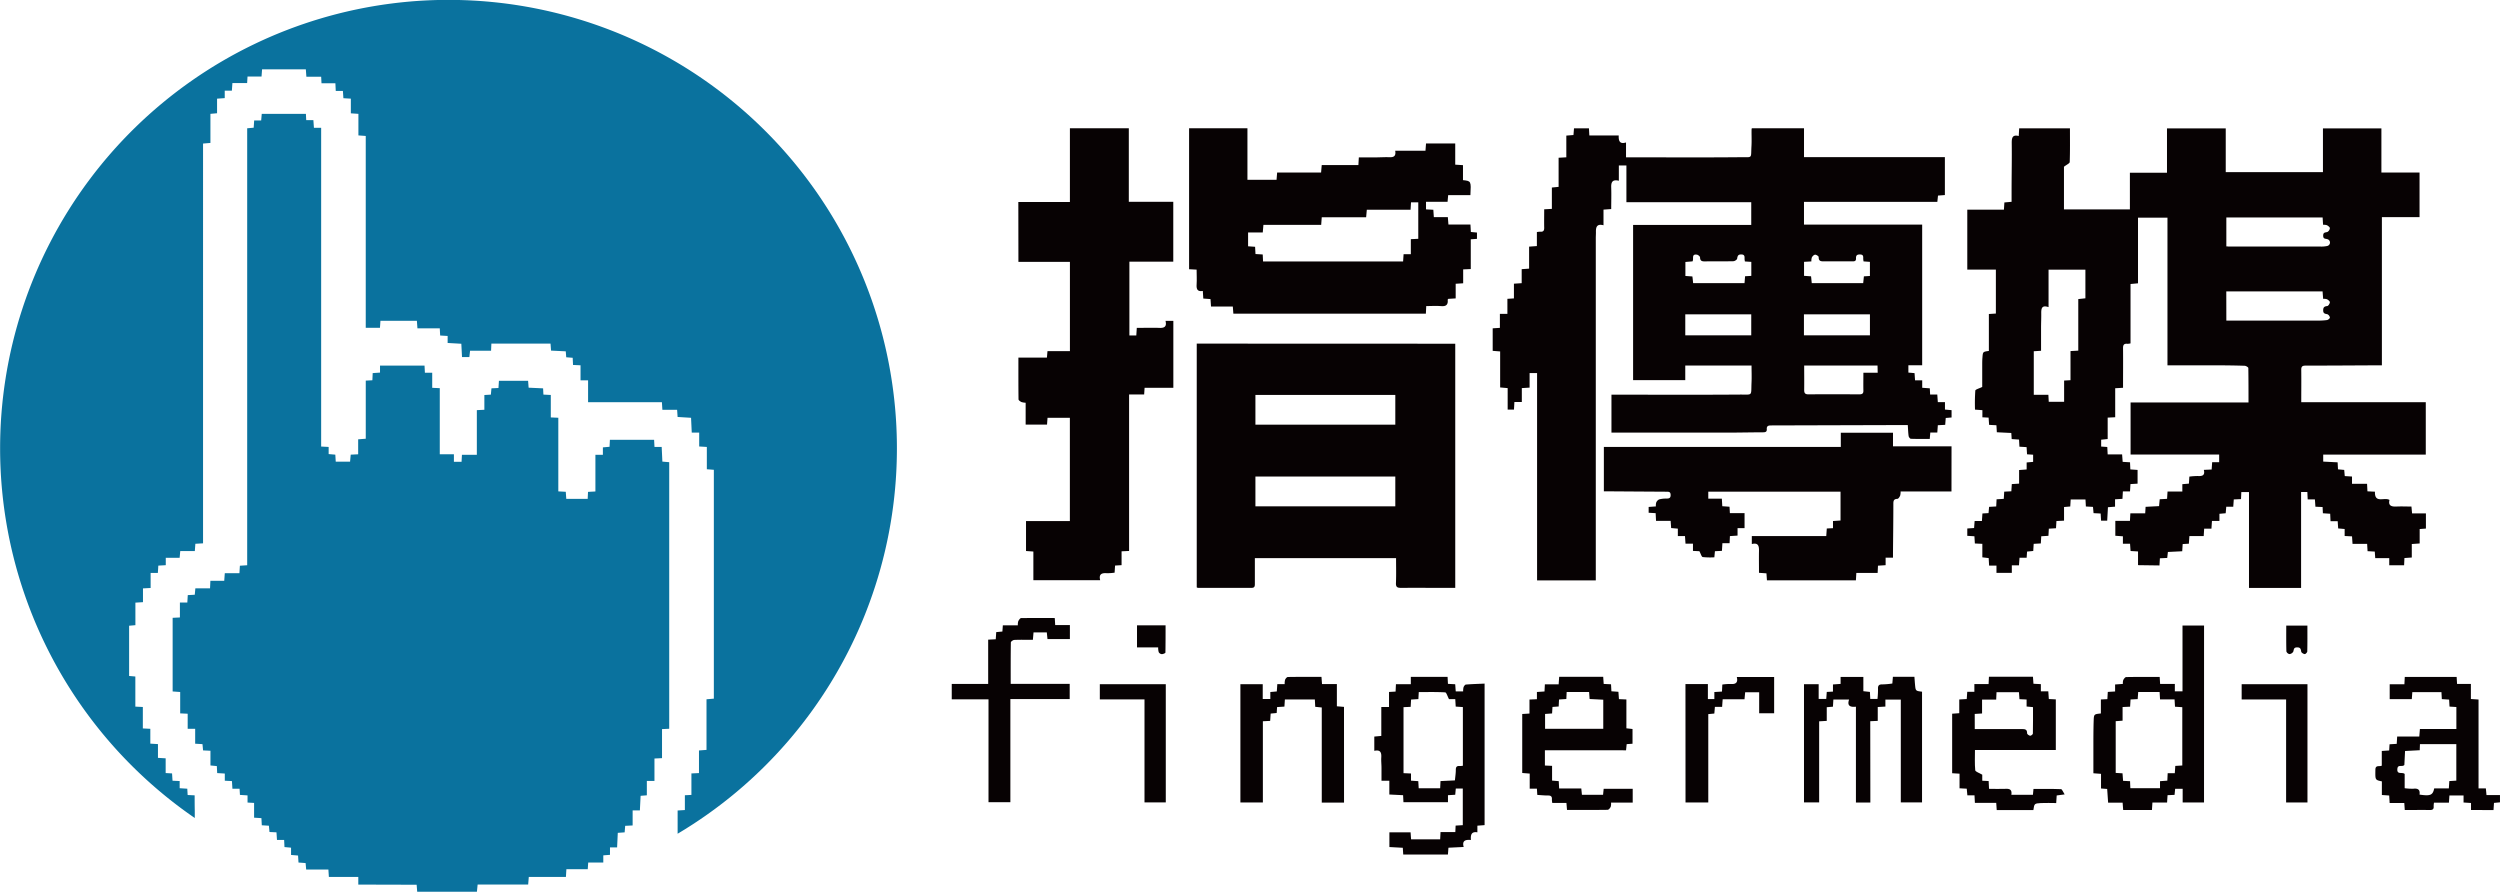 <svg xmlns="http://www.w3.org/2000/svg" width="142.807" height="50.928" viewBox="0 0 142.807 50.928">
  <g id="指傳媒_彩_" data-name="指傳媒(彩)" transform="translate(-2641.871 -5582.5)">
    <path id="Path_2656" data-name="Path 2656" d="M2694.623,5654.327v-.438h-1.681l-.027-.422h-1.269c-.013-.143-.022-.247-.033-.37l-.406-.03c-.008-.126-.016-.256-.025-.4l-.4-.033v-.416l-.375-.034c-.007-.129-.013-.253-.02-.406h-.409c-.01-.157-.018-.288-.028-.436l-.4-.019-.033-.359-.406-.025c-.007-.132-.013-.256-.021-.408l-.419-.026v-.843l-.374-.021v-.409l-.434-.028c-.007-.114-.014-.22-.022-.354h-.408c-.01-.157-.018-.288-.027-.436l-.408-.02v-.41l-.435-.027c-.007-.133-.013-.256-.021-.4l-.364-.035v-.84l-.422-.02c-.01-.111-.021-.224-.033-.358l-.418-.025v-.851h-.428v-.861l-.428-.02v-1.221l-.431-.031v-4.207l.415-.02v-.851h.424l.025-.425.4-.022.034-.365h.838c.007-.154.013-.277.02-.429h.791c.011-.156.021-.286.032-.436h.836c.009-.15.017-.28.026-.427l.417-.027v-24.96l.371-.034c.009-.135.018-.265.028-.414h.4c.011-.13.021-.242.033-.377h2.522c.006.121.012.227.018.36h.409c.011.158.021.289.031.437h.413v18.208l.428.022v.408l.381.033c.008.127.015.251.024.4h.819c.012-.125.023-.248.037-.4l.425-.021v-.855l.434-.034v-3.32l.378-.019c.006-.132.012-.263.018-.41l.418-.029v-.4h2.543c.007.132.013.262.021.41h.418v.86l.432.02v3.777h.807v.429h.437c.007-.126.013-.25.022-.4h.851v-2.551l.43-.021v-.843l.371-.022c.01-.108.021-.221.034-.36l.4-.019c.009-.14.018-.27.027-.412h1.666c.01.134.019.256.03.394l.827.038c.006.119.011.224.018.357l.422.021v1.283l.429.019v4.206l.426.023c.009.126.018.256.029.405h1.223c.006-.129.012-.252.019-.4l.422-.023v-2.095h.427v-.424l.381-.034c.006-.13.013-.253.02-.4h2.525c.007.129.014.259.022.407h.411c.013.284.025.55.039.84l.391.033v15.227l-.411.02v1.659l-.432.021v1.281h-.435v.821l-.356.028c-.013.27-.027.544-.042.834h-.414v.86l-.426.021c-.009.118-.019.238-.03.373l-.392.028c-.013.279-.026.545-.039.83H2709v.425l-.382.03v.409h-.862c-.01.14-.017.251-.026.383h-1.22c-.009.147-.017.278-.027.442h-2.121l-.035.431h-2.887c-.015.149-.027.271-.041.414h-3.411l-.032-.4Z" transform="translate(-32.285 -21.297)" fill="#0a729e" fill-rule="evenodd"/>
    <g id="Group_153" data-name="Group 153" transform="translate(2641.871 5582.5)">
      <path id="Path_2657" data-name="Path 2657" d="M2652.99,5627.932l-.4-.019c-.008-.14-.014-.246-.021-.36l-.435-.028v-.41l-.408-.018c-.01-.148-.018-.279-.027-.418l-.365-.02v-.842l-.44-.026v-.786l-.436-.027v-.847l-.428-.021v-1.225l-.428-.021v-1.72l-.356-.031v-2.87l.359-.032v-1.287l.433-.027v-.787l.437-.023v-.861h.413c.01-.148.018-.279.026-.417l.426-.024v-.422h.792l.035-.384H2653l.031-.417.439-.025V5590.7l.421-.035v-1.662l.379-.034v-.833l.438-.031v-.425h.408c.01-.149.02-.279.031-.437h.841c.008-.135.014-.24.022-.37h.8c.011-.146.02-.268.031-.411h2.5c.01.135.02.265.031.42h.845c.007.134.012.24.019.374h.793c.008.159.014.29.021.438h.408c.01.148.02.279.029.416l.425.025v.839l.432.029v1.232l.419.031v10.959h.812c.01-.144.019-.273.028-.4h2.082c.01.145.02.274.031.431h1.276c.008.153.015.277.022.409l.427.026v.4l.782.045c.014.278.027.526.039.762h.419l.041-.364h1.2c.007-.159.012-.282.018-.407h3.378l.03.4.84.041c.01.127.019.231.027.34l.369.029c.007.147.013.278.019.41l.429.019v.859h.431v1.249h4.217l.027.435h.842c.01.149.019.279.028.409l.769.047c.013.294.026.561.039.845h.425v.794l.437.026v1.274l.4.031v13.073l-.419.036v2.891l-.43.033v1.292l-.432.02v1.227l-.374.019v.845l-.414.026v1.329a25.614,25.614,0,1,0-27.581-.9c0-.2,0-.419,0-.419C2652.99,5628.522,2652.99,5628.231,2652.99,5627.932Z" transform="translate(-2641.871 -5582.5)" fill="#0a729e" fill-rule="evenodd"/>
    </g>
    <path id="Path_2658" data-name="Path 2658" d="M3132.065,5638.769v-.783l-.426-.025c-.01-.137-.019-.267-.03-.416h-.408v-.424l-.433-.031v-.849h.835c.009-.158.015-.281.024-.434h.848l.022-.37.77-.04c.011-.123.023-.245.037-.393l.42-.023c.008-.127.016-.257.027-.418h.845v-.42l.376-.032c.008-.132.016-.262.025-.4a3.847,3.847,0,0,1,.488-.033c.251.014.42-.036.339-.352l.447-.02c.01-.137.019-.268.029-.416h.4v-.438h-5.06v-2.975h6.736c0-.676,0-1.323-.01-1.968,0-.046-.136-.126-.211-.129-.541-.018-1.083-.024-1.625-.026-.92,0-1.84,0-2.783,0v-8.435h-1.683v3.751l-.427.04v3.392a.867.867,0,0,1-.182.023c-.193-.021-.249.066-.246.251.008.748,0,1.5,0,2.261l-.448.026v1.657l-.43.021v1.223l-.372.039v.391l.35.025c.007.13.013.261.022.425h.825c.011.153.021.276.031.424l.421.025c.006.13.011.26.018.407l.413.029v.784l-.407.025c-.009.138-.016.269-.025.417h-.408c-.008.147-.016.278-.024.426l-.423.026v.421l-.406.031c-.014.259-.028.508-.042.768h-.35c-.008-.13-.016-.261-.024-.408l-.405-.021-.033-.358-.406-.023c-.007-.132-.014-.256-.022-.4h-.846c-.008.122-.015.253-.024.4l-.355.03v.78l-.434.021c-.008.128-.016.259-.025.412l-.41.025c-.007.132-.014.256-.022.408l-.411.025c-.008.132-.015.263-.024.41l-.408.023c-.008.127-.016.257-.025.408l-.353.034c-.008.111-.015.217-.024.351h-.407c-.011.157-.021.287-.031.435h-.409v.431h-.877v-.415h-.421c-.008-.148-.016-.279-.024-.43l-.362-.043v-.771l-.427-.02c-.008-.128-.016-.259-.025-.412l-.408-.025v-.42l.389-.026c.01-.13.019-.253.031-.4h.416c.01-.154.019-.284.029-.431l.349-.021c.01-.109.02-.222.032-.357l.407-.023c.007-.133.013-.257.021-.409l.411-.025c.008-.132.016-.263.024-.411l.408-.021.026-.412.417-.026v-.776l.431-.033v-.4l.37-.033v-.41l-.347-.022c-.008-.126-.016-.257-.026-.411l-.409-.024c-.007-.132-.014-.255-.023-.408l-.42-.028c-.007-.12-.014-.225-.022-.348l-.826-.041-.023-.4-.418-.022c-.01-.138-.019-.268-.029-.414l-.355-.018v-.408l-.422-.031a10.571,10.571,0,0,1,.017-1.084c.007-.074.225-.125.395-.211,0-.37,0-.8,0-1.233,0-.153,0-.307.014-.459.024-.318.026-.318.366-.365v-2.11l.4-.026v-2.509h-1.633v-3.426h2.093c.01-.148.017-.271.026-.411l.411-.037c0-.2,0-.4,0-.593,0-.931.021-1.861.009-2.791,0-.3.061-.456.4-.375.009-.16.017-.292.025-.439h2.9c0,.647.01,1.286-.013,1.923,0,.08-.179.154-.329.272v2.436h3.766v-2.094h2.119v-2.533h3.356v2.5h5.553v-2.5h3.339v2.521h2.179v2.548h-2.151v8.466h-.385c-1.328.007-2.656.016-3.983.017-.175,0-.24.055-.238.234.008.611,0,1.222,0,1.854h7.113v2.994h-5.859v.4l.824.042c.007.131.013.255.021.4l.355.033c.01.11.019.222.031.352l.414.026v.414h.86c.008.152.014.275.022.431l.429.021c-.028.7.541.292.83.472-.083.328.114.39.4.376s.557,0,.854,0c.013.139.023.251.036.39h.791v.868l-.357.027v.824l-.45.032v.771l-.42.03c-.006.133-.012.265-.019.414h-.849v-.409h-.8c-.01-.136-.017-.242-.026-.374l-.412-.023c-.008-.133-.016-.264-.025-.418h-.834c-.01-.152-.019-.282-.029-.428l-.421-.021v-.4l-.37-.032c-.009-.135-.018-.265-.028-.414h-.409c-.006-.148-.012-.278-.019-.425l-.417-.028c-.005-.117-.011-.223-.017-.356l-.41-.018c-.01-.14-.019-.271-.03-.418h-.412c-.007-.146-.012-.276-.019-.421h-.358v5.478h-2.976v-5.474h-.438c-.005.126-.011.25-.018.4l-.413.019c-.01.139-.019.27-.03.418h-.4c-.011.129-.021.242-.032.371l-.358.031v.407h-.426c-.011.157-.02.288-.03.443h-.416c-.009.147-.016.27-.026.423H3135c-.011.159-.021.289-.031.435l-.354.021c-.008.127-.016.257-.025.411l-.819.041-.038.341-.419.02c-.008.132-.015.263-.024.409Zm-3.413-12.254v-2.945l.407-.044v-1.636h-2.105v2.14c-.414-.143-.419.11-.417.382s-.01.523-.011.784c0,.44,0,.88,0,1.327l-.416.026v2.488h.834c.008.149.014.272.021.4h.878v-1.213l.365-.021v-1.664Zm8.458-5.956c.061,0,.1.01.131.01q2.613,0,5.226,0a1.55,1.55,0,0,0,.4-.031.2.2,0,0,0,.027-.386c-.114-.041-.25,0-.252-.2s.111-.179.238-.214a.282.282,0,0,0,.144-.219c0-.055-.1-.132-.169-.169a.625.625,0,0,0-.219-.023c-.01-.15-.018-.288-.026-.42h-5.5Zm0,4.239h.312q2.465,0,4.93,0a3.246,3.246,0,0,0,.512-.03c.064-.011.167-.1.161-.146a.262.262,0,0,0-.149-.189c-.139-.025-.233-.039-.234-.219s.07-.227.235-.247c.061-.008.142-.137.147-.215,0-.056-.095-.135-.165-.173a.586.586,0,0,0-.219-.021c-.012-.148-.022-.288-.033-.426h-5.5Z" transform="translate(-368.064 -23.986)" fill="#070203" fill-rule="evenodd"/>
    <path id="Path_2659" data-name="Path 2659" d="M3024.216,5613.817v1.649h8.047v2.165l-.392.03c-.012.107-.023.219-.039.359h-7.617v1.3h6.751v8.033h-.788v.419l.352.031.029.413h.409v.424l.434.031c.006.115.011.22.018.354h.409c.011.157.02.288.031.436h.408v.424l.377.033v.419l-.333.028-.031.392-.421.022-.03.417h-.4c-.011.129-.021.242-.031.365-.361,0-.719.006-1.076-.007-.047,0-.121-.095-.13-.153-.029-.194-.032-.393-.049-.631h-.588q-3.591.011-7.182.021c-.157,0-.3,0-.284.217.009.17-.107.175-.236.176-.623,0-1.246.016-1.869.017q-3.266,0-6.533,0h-.235v-2.167h.289c2.34,0,4.68.012,7.02-.006.791-.006.656.11.693-.7.014-.313,0-.628,0-.958h-3.786v.834h-2.98v-8.865h6.749v-1.3h-7.131v-2.1h-.432v.875c-.384-.095-.446.1-.436.389.014.4,0,.809,0,1.228l-.441.032v.894c-.4-.106-.44.131-.432.411,0,.108-.008.216-.008.324q0,9.6,0,19.19v.36h-3.354V5627.8h-.427v.831l-.444.027v.794h-.424c-.008.149-.015.28-.024.434h-.361v-1.227l-.429-.038v-2.057l-.426-.034v-1.287l.411-.025v-.8h.429v-.859l.373-.024v-.841l.443-.029v-.8l.424-.031v-1.256l.444-.033v-.8a1.124,1.124,0,0,1,.2-.021c.168.014.221-.063.218-.224-.008-.35,0-.7,0-1.055l.438-.025v-1.219l.385-.038V5615.5l.441-.025v-1.24l.408-.033c.011-.134.021-.256.031-.384h.853c.008.139.015.262.023.409h1.678c-.012.291.042.516.417.4v.849h.28c2.087,0,4.174.013,6.261-.007.71-.007.584.1.625-.633.018-.315,0-.632.006-.948a.449.449,0,0,1,.014-.072Zm4.2,13.551h-4.19c0,.479.007.937,0,1.4,0,.19.064.249.252.247.965-.007,1.931-.005,2.9,0,.156,0,.235-.041.23-.213-.008-.33,0-.66,0-1.02h.817Zm-10.534-4.707h2.936c.011-.135.021-.256.032-.392l.356-.021v-.8l-.367-.024c-.007-.053-.017-.1-.019-.138,0-.125.022-.256-.179-.262-.185-.006-.221.079-.244.239-.009.061-.14.147-.217.148-.541.013-1.082,0-1.623.01-.169,0-.274-.023-.279-.228,0-.057-.113-.149-.183-.158-.325-.046-.161.244-.248.384l-.406.034v.8l.4.028C3017.859,5622.422,3017.87,5622.536,3017.882,5622.662Zm6.776,0h2.939c.014-.134.027-.255.04-.386l.344-.022v-.806l-.365-.026c-.007-.061-.015-.1-.017-.15,0-.117.017-.237-.167-.245s-.254.048-.246.227-.123.166-.243.166c-.524,0-1.049,0-1.572,0-.18,0-.323,0-.317-.247,0-.047-.131-.135-.2-.134s-.149.083-.188.151a.63.63,0,0,0-.029.233l-.419.024v.8l.4.027C3024.635,5622.42,3024.646,5622.535,3024.658,5622.662Zm-.446,2.982h3.77v-1.2h-3.77Zm-6.778,0h3.768v-1.2h-3.768Z" transform="translate(-279.295 -23.989)" fill="#070203" fill-rule="evenodd"/>
    <path id="Path_2660" data-name="Path 2660" d="M2948.9,5666.437v13.947h-.594c-.831,0-1.662-.006-2.493,0-.209,0-.311-.033-.3-.276.019-.468.006-.937.006-1.423h-8.066c0,.491,0,.984,0,1.477,0,.137-.021.222-.189.221-1.021,0-2.041,0-3.061,0a.278.278,0,0,1-.07-.026v-13.926Zm-11.415,9.288h7.991v-1.7h-7.991Zm0-4.663h7.991v-1.7h-7.991Z" transform="translate(-223.901 -64.303)" fill="#070203" fill-rule="evenodd"/>
    <path id="Path_2661" data-name="Path 2661" d="M2890.556,5618.034h2.946v-4.213h3.365v4.2h2.54v3.42H2896.9v4.216h.395c.008-.13.017-.253.028-.432.429,0,.86-.015,1.288,0,.292.014.433-.075.353-.4h.447v3.824h-1.642c-.01.141-.016.246-.025.377h-.861v8.941l-.429.02v.791l-.372.023-.026.406a2.932,2.932,0,0,1-.45.031c-.292-.022-.463.057-.374.4h-3.817V5638l-.42-.03v-1.71h2.505v-5.9h-1.276c-.009.121-.018.243-.029.391h-1.221V5629.5a.909.909,0,0,1-.245-.041c-.065-.034-.162-.1-.162-.153-.01-.784-.007-1.567-.007-2.384h1.629c.012-.135.021-.24.033-.37h1.281v-5.1h-2.942Z" transform="translate(-190.515 -23.995)" fill="#070203" fill-rule="evenodd"/>
    <path id="Path_2662" data-name="Path 2662" d="M2934.769,5624h-1.245c-.01-.152-.019-.275-.029-.425l-.412-.03c-.009-.136-.018-.275-.028-.434-.311.055-.371-.106-.354-.367.018-.277,0-.555,0-.851l-.43-.023v-8.051h3.333v2.943h1.663c.011-.141.021-.263.034-.416h2.51c.013-.151.024-.274.037-.426h2.094c.009-.152.016-.276.025-.438.333,0,.664,0,.995,0,.252,0,.506-.023.757-.011s.38-.069.327-.369h1.728c.012-.154.022-.277.032-.417h1.668v1.212l.443.028v.856c.467.052.467.052.424.857h-1.27c-.012.135-.022.239-.035.382h-1.231v.431l.418.022c.01.135.018.265.029.42h.8c.012.146.021.268.034.423h1.258c.009.157.015.279.023.426l.349.033v.36l-.354.025v1.7l-.434.019v.794l-.428.027v.837l-.42.025c-.016.02-.037.034-.036.045.033.291-.091.4-.383.369-.275-.025-.554,0-.843,0-.008.168-.014.291-.021.432H2934.8Zm10.169-2.989v-.858l.425-.021v-2.082h-.415c-.009.141-.016.263-.025.423h-2.5c-.014.159-.025.281-.038.427h-2.536c-.011.147-.02.27-.032.435h-3.3c-.014.165-.024.286-.037.433h-.839v.792l.4.028c.008.15.016.281.023.414l.413.025c.007.151.013.274.019.4h8c.01-.149.019-.278.028-.415Z" transform="translate(-222.476 -23.991)" fill="#070203" fill-rule="evenodd"/>
    <path id="Path_2663" data-name="Path 2663" d="M3053.4,5691.548h-2.907a.8.8,0,0,1-.026.242c-.033.074-.1.182-.161.183-.207.007-.226.117-.226.284,0,.931-.013,1.86-.021,2.792,0,.088,0,.176,0,.284h-.421v.428l-.436.028c-.006.132-.012.256-.02.416h-1.217c-.009.158-.016.281-.024.422h-5.082c-.008-.12-.017-.242-.027-.4l-.427-.03c0-.419-.008-.832,0-1.244.007-.284-.037-.494-.41-.4v-.456h4.252l.031-.432.354-.018v-.409l.431-.029v-1.648h-7.555v.4h.775c.009.155.017.285.025.432l.413.029c.007.115.013.221.021.365h.838v.856h-.4v.428l-.436.028c-.006.132-.012.256-.02.408h-.409c-.01.158-.018.288-.027.436l-.4.02c-.01.11-.021.223-.033.348a3.892,3.892,0,0,1-.663-.014c-.068-.011-.11-.183-.192-.335l-.367-.017v-.412h-.426c-.011-.157-.02-.288-.03-.437h-.408v-.423l-.383-.033-.028-.409h-.835c-.009-.167-.015-.3-.022-.442l-.4-.023v-.332l.413-.03a.647.647,0,0,1,.02-.222.342.342,0,0,1,.165-.178,1.529,1.529,0,0,1,.425-.048c.153,0,.237-.033.233-.21s-.1-.181-.231-.182q-1.679-.01-3.358-.022h-.225v-2.536h13.535v-.81h2.981v.776h3.344Z" transform="translate(-300.055 -80.976)" fill="#070203" fill-rule="evenodd"/>
    <path id="Path_2664" data-name="Path 2664" d="M2977.491,5752.02v-.815l.4-.037v-1.654h.441v-.857l.375-.022c.006-.13.012-.261.02-.422h.85v-.419h2.1c.007.132.013.256.021.4l.415.022c.01.138.02.268.03.41h.423a.9.9,0,0,1,.023-.24c.023-.061.084-.147.134-.152.349-.029.7-.038,1.068-.055v8.084l-.412.032v.379c-.357-.059-.39.165-.369.437-.3-.026-.519.027-.414.4l-.87.043c-.01.134-.019.257-.03.39h-2.552c-.009-.13-.016-.246-.025-.387l-.766-.042v-.84h1.21c.009.129.019.258.029.4h1.661c.007-.137.013-.26.021-.414h.845c.007-.137.011-.243.017-.371l.41-.025v-2.092h-.4c-.01.114-.02.227-.032.355l-.415.025v.4h-2.543c-.006-.125-.012-.248-.02-.4l-.786-.039v-.785h-.448c0-.258,0-.5,0-.738,0-.2-.025-.4-.012-.595C2977.906,5752.129,2977.85,5751.938,2977.491,5752.02Zm1.669-2.495v3.77l.427.019v.409l.416.029c.009.146.017.277.024.406h1.226c.007-.142.013-.271.02-.411l.823-.039c.02-.216.052-.412.051-.606,0-.169.063-.229.224-.214a1.016,1.016,0,0,0,.18-.017v-3.351l-.41-.028c-.009-.146-.016-.277-.025-.427h-.359c-.087-.162-.146-.38-.218-.385-.5-.03-1-.016-1.508-.016-.008.141-.015.264-.022.4l-.417.026c-.009.148-.016.279-.024.417Z" transform="translate(-257.116 -126.63)" fill="#070203" fill-rule="evenodd"/>
    <path id="Path_2665" data-name="Path 2665" d="M3159.4,5745.364h-1.22v-.781h-.429l-.034.346-.4.018c-.009.135-.017.266-.027.419h-.837c-.01.151-.018.281-.028.428h-1.643c-.01-.131-.02-.262-.032-.418h-.828c-.019-.274-.036-.521-.055-.785l-.351-.027v-.836l-.436-.033c0-.507,0-1,0-1.5s0-1.012.017-1.516c.013-.361.027-.361.411-.4v-.8l.371-.018c.008-.135.015-.265.024-.413l.417-.025v-.4l.445-.032a.618.618,0,0,1,.021-.22c.036-.07.11-.17.169-.171.63-.012,1.26-.008,1.912-.008.008.121.015.243.025.4h.841v.424h.438v-3.76h1.231Zm-4.2-.817h1.686v-.4l.418-.03c.007-.146.013-.277.02-.425h.406c.011-.15.02-.28.029-.417l.4-.024v-3.33l-.417-.027c-.009-.143-.016-.266-.025-.419h-.83c-.009-.16-.017-.291-.024-.422h-1.223c-.01.149-.02.279-.029.406l-.408.021c-.009.146-.017.277-.025.412l-.43.019v.78l-.393.029v2.955l.389.023.032.43.4.02C3155.179,5744.288,3155.186,5744.411,3155.192,5744.546Z" transform="translate(-391.629 -117.024)" fill="#070203" fill-rule="evenodd"/>
    <path id="Path_2666" data-name="Path 2666" d="M3086.233,5754.958h-.824v-5.472c-.317.034-.52-.043-.389-.411h-.9c-.008.13-.015.26-.024.41l-.354.03v.781l-.434.025v4.632h-.866V5748.2h.838v.842h.433l.03-.4.354-.018v-.409l.436-.031v-.4h1.3v.817l.375.041c.006.13.012.255.02.4h.412a4.869,4.869,0,0,0,.03-.573c-.011-.209.07-.264.267-.258a4.268,4.268,0,0,0,.552-.05c.01-.123.021-.246.032-.383h1.229c.012.151.021.3.035.45.034.356.035.356.4.4v6.323h-1.213v-5.873h-.88v.4l-.437.025v.792l-.428.019Z" transform="translate(-337.522 -126.617)" fill="#070203" fill-rule="evenodd"/>
    <path id="Path_2667" data-name="Path 2667" d="M3014.915,5751.973v.871l.41.019v.842l.381.031c.007.13.014.253.023.417h1.265c.014.141.025.246.036.364h1.208c.012-.118.022-.223.035-.344h1.658v.79h-1.237a.714.714,0,0,1-.022.244c-.037.069-.113.166-.174.167-.766.011-1.532.008-2.32.008-.01-.126-.021-.248-.033-.4h-.809a1.265,1.265,0,0,1-.021-.207c.013-.167-.062-.221-.223-.219-.2,0-.394-.02-.611-.033-.008-.117-.015-.229-.023-.359h-.411v-.86l-.427-.034V5749.9l.414-.025v-.8l.425-.019v-.413l.434-.029c.007-.132.012-.256.02-.409h.787c.011-.157.021-.287.031-.431h2.514c.009.132.018.262.028.409l.419.02c.008.136.014.259.022.4l.4.029c.009.127.019.257.03.419l.426.019v1.648l.35.039v.842l-.334.023c-.011.111-.022.216-.036.352Zm.01-1.227h3.324v-1.662l-.78-.04-.029-.4h-1.282c-.007.145-.012.269-.018.4l-.418.028c-.007.148-.014.278-.02.4l-.354.025c-.008.132-.015.246-.023.372l-.4.029Z" transform="translate(-284.795 -126.615)" fill="#070203" fill-rule="evenodd"/>
    <path id="Path_2668" data-name="Path 2668" d="M3120.338,5753.379v.344l.365.018c.007.133.013.264.022.445.32,0,.634.015.945,0,.252-.016.377.061.331.343h1.231l.032-.336c.531,0,1.053-.009,1.573.012.063,0,.119.166.207.3l-.454.06c-.009.13-.016.253-.028.434-.291,0-.585-.015-.877,0-.373.023-.373.034-.427.4h-2.094c-.009-.131-.018-.255-.028-.412h-1.219c-.008-.156-.014-.28-.022-.43h-.408c-.013-.138-.023-.25-.035-.379l-.412-.022v-.835l-.422-.026v-3.4l.406-.029v-.784l.427-.025c.01-.136.019-.266.029-.415h.407v-.44h.812c.007-.153.013-.277.02-.418h2.514c.01.131.019.26.029.4l.423.022v.412h.425c.01.158.019.289.029.438l.4.021v2.892h-4.619c0,.406-.02.783.016,1.155C3119.949,5753.211,3120.156,5753.271,3120.338,5753.379Zm-.428-2.607h.318c.785,0,1.57,0,2.355,0,.179,0,.325,0,.316.246,0,.046.108.127.174.136.048.006.156-.077.157-.121.011-.5.007-1,.007-1.514l-.366-.035v-.4l-.408-.019c-.01-.147-.02-.278-.029-.4h-1.281c-.006.143-.012.266-.019.426h-.807v.791l-.419.026Z" transform="translate(-365.235 -126.626)" fill="#070203" fill-rule="evenodd"/>
    <path id="Path_2669" data-name="Path 2669" d="M3227.428,5755.4v-.4l-.426-.028v-.4h-.807c-.009.128-.019.258-.029.411h-.853a1.184,1.184,0,0,0-.019.2c.016.166-.053.221-.218.219-.468-.009-.937,0-1.432,0-.008-.122-.017-.251-.027-.4h-.837c-.009-.151-.017-.281-.025-.429l-.419-.029v-.778c-.393-.083-.378-.083-.37-.663,0-.287.216-.168.365-.234v-.841l.422-.028c.007-.113.013-.219.022-.353l.41-.025c.008-.132.016-.262.025-.419h1.264c.013-.153.023-.283.035-.43h2.083v-1.255l-.392-.024c-.007-.136-.014-.259-.022-.4l-.417-.027c-.007-.132-.014-.255-.021-.4h-1.664c-.01.124-.019.253-.03.4h-1.263v-.85h.84c.008-.152.014-.275.021-.417h2.963c.008.124.015.246.024.4h.79v.861l.437.029v5.077h.418c.013.129.023.24.036.379h.771v.417l-.342.032c-.009.134-.018.265-.028.41Zm-2.933-3.414-.835.044c-.015.3-.028.571-.04.8-.138.133-.377-.059-.4.23-.028.342.276.156.418.28v.816a3.026,3.026,0,0,0,.5.028c.27-.03.391.066.348.336.621.093.761.036.839-.354h.837c.01-.152.019-.282.027-.418l.4-.025v-2.084h-2.078C3224.509,5751.762,3224.5,5751.867,3224.5,5751.988Z" transform="translate(-444.406 -126.631)" fill="#070203" fill-rule="evenodd"/>
    <path id="Path_2670" data-name="Path 2670" d="M2950.708,5754.978h-1.272v-5.432l-.373-.039c-.007-.132-.014-.27-.022-.419h-1.712c-.008.13-.016.261-.026.407l-.419.027c-.008.112-.015.216-.023.339l-.344.033c-.009.126-.017.257-.028.417l-.417.021v4.641h-1.284v-6.756h1.276v.846h.434v-.4l.37-.033c.01-.134.019-.265.029-.418h.421a.83.83,0,0,1,.024-.254c.029-.064.1-.153.158-.154.631-.011,1.262-.007,1.919-.007.009.12.019.249.031.409h.849v1.271l.407.034Z" transform="translate(-232.062 -126.632)" fill="#070203" fill-rule="evenodd"/>
    <path id="Path_2671" data-name="Path 2671" d="M2880.205,5733.427c.008.137.014.253.023.4h.84v.8h-1.28c-.012-.12-.025-.241-.039-.381h-.758l-.037.425c-.359,0-.708-.009-1.058.006-.071,0-.2.092-.2.143-.013.782-.009,1.565-.009,2.368h3.37v.868h-3.389v5.892h-1.249v-5.878h-2.1v-.878h2.081v-2.53l.433-.022.027-.409.352-.033c.008-.11.016-.215.025-.354h.858a.741.741,0,0,1,.025-.237c.036-.071.106-.175.163-.177C2878.92,5733.422,2879.55,5733.427,2880.205,5733.427Z" transform="translate(-178.082 -115.623)" fill="#070203" fill-rule="evenodd"/>
    <path id="Path_2672" data-name="Path 2672" d="M3053.482,5748.207h1.281v.855h.37v-.4l.435-.027c.007-.132.013-.256.02-.4a2.948,2.948,0,0,1,.472-.033c.289.023.436-.07.355-.4h2.133v2.074h-.855v-1.2h-.8c-.011.117-.023.239-.038.4h-1.247c-.012.162-.021.284-.031.432h-.413l-.032.382-.346.033v5.047h-1.3Z" transform="translate(-315.333 -126.631)" fill="#070203" fill-rule="evenodd"/>
    <path id="Path_2673" data-name="Path 2673" d="M2914.216,5749.588v6.754H2913v-5.885h-2.552v-.87Z" transform="translate(-205.752 -128.005)" fill="#070203" fill-rule="evenodd"/>
    <path id="Path_2674" data-name="Path 2674" d="M3193.073,5756.345h-1.22v-5.883h-2.539v-.875h3.759Z" transform="translate(-419.393 -128.005)" fill="#070203" fill-rule="evenodd"/>
    <path id="Path_2675" data-name="Path 2675" d="M2919.541,5735.218h1.632c0,.521,0,1.038-.009,1.554,0,.035-.136.091-.21.091a.232.232,0,0,1-.171-.11.875.875,0,0,1-.033-.276h-1.209Z" transform="translate(-212.721 -116.996)" fill="#070203" fill-rule="evenodd"/>
    <path id="Path_2676" data-name="Path 2676" d="M3201.417,5735.278c0,.5.005.988-.007,1.473,0,.056-.1.159-.146.155-.073-.008-.188-.079-.2-.138-.022-.153-.045-.249-.237-.246s-.18.111-.215.24a.284.284,0,0,1-.219.143.234.234,0,0,1-.176-.152c-.014-.485-.008-.971-.008-1.476Z" transform="translate(-427.741 -117.042)" fill="#070203" fill-rule="evenodd"/>
  </g>
</svg>
